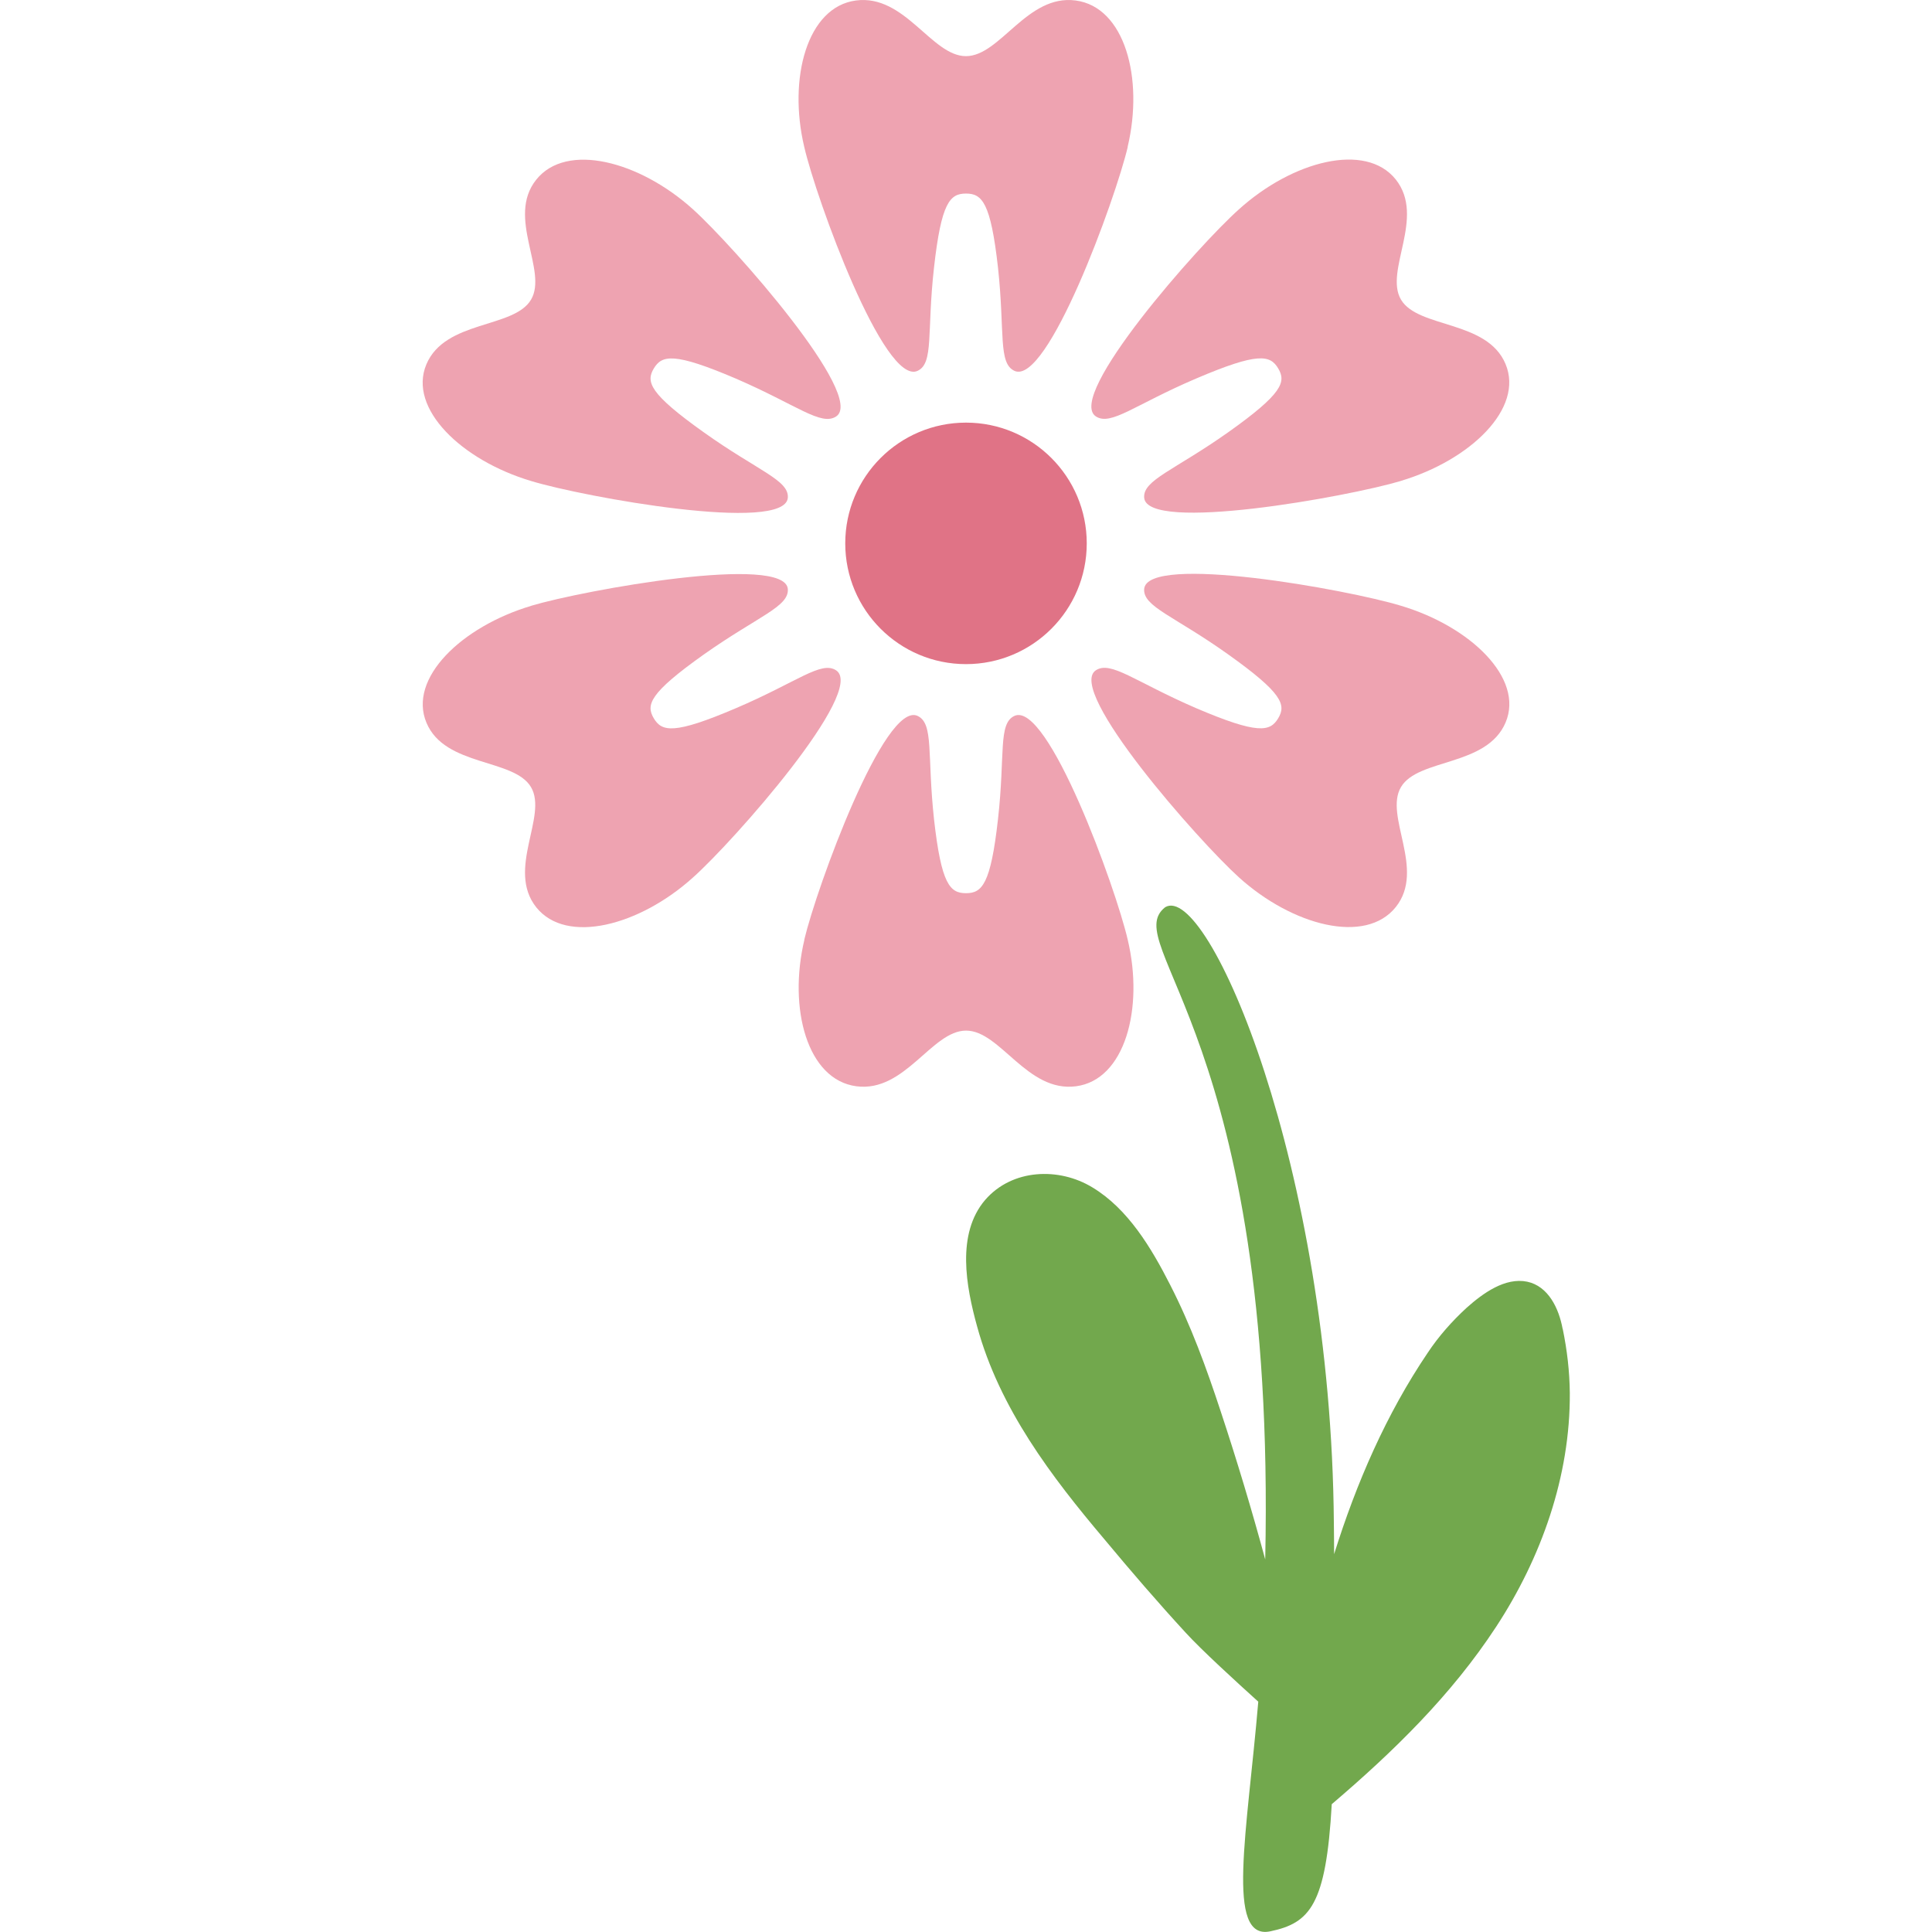 <svg height="32" viewBox="0 0 32 32" width="32" xmlns="http://www.w3.org/2000/svg"><g fill="none" fill-rule="nonzero"><circle cx="16" cy="9" fill="#e07386" r="2"/><g fill="#eea3b1" transform="translate(7)"><path d="m11.679 2.434c-.204.862-1.331 3.964-1.878 3.708-.271-.129-.155-.638-.271-1.709-.121-1.082-.265-1.227-.53-1.227s-.409.145-.53 1.227c-.121 1.072 0 1.581-.271 1.709-.552.258-1.679-2.844-1.878-3.708-.271-1.141.049-2.32.856-2.426.812-.107 1.253.922 1.822.922s1.011-1.029 1.817-.922c.812.107 1.132 1.285.861 2.426z"/><path d="m4.478 3.467c.668.603 2.873 3.1 2.371 3.431-.25.163-.647-.189-1.66-.627-1.027-.439-1.227-.39-1.36-.168-.133.222-.075.415.83 1.059.895.638 1.411.79 1.39 1.082-.047.592-3.379-.011-4.249-.276-1.154-.343-2.046-1.202-1.738-1.933.31-.736 1.45-.592 1.733-1.071.285-.478-.412-1.363.086-1.987.501-.629 1.714-.308 2.597.49z"/><path d="m1.8 10.033c.872-.26 4.204-.863 4.249-.276.021.292-.492.448-1.39 1.082-.906.643-.963.836-.83 1.059.133.222.333.271 1.36-.168 1.018-.434 1.411-.79 1.66-.627.506.336-1.699 2.833-2.371 3.431-.884.798-2.095 1.118-2.595.495-.501-.629.195-1.514-.088-1.992s-1.424-.335-1.731-1.065c-.31-.736.582-1.594 1.736-1.938z"/><path d="m6.321 15.566c.204-.862 1.331-3.964 1.878-3.708.271.129.155.638.271 1.709.121 1.082.265 1.227.53 1.227s.409-.145.53-1.227c.121-1.072 0-1.581.271-1.709.552-.258 1.679 2.844 1.878 3.708.271 1.141-.049 2.32-.856 2.426-.812.107-1.253-.922-1.822-.922s-1.011 1.029-1.817.922c-.812-.107-1.132-1.285-.861-2.426z"/><path d="m13.522 14.533c-.668-.603-2.873-3.1-2.371-3.431.25-.163.647.189 1.66.627 1.027.439 1.227.39 1.36.168.133-.222.075-.415-.83-1.059-.895-.638-1.411-.79-1.39-1.082.047-.592 3.379.011 4.249.276 1.154.343 2.046 1.202 1.738 1.933-.31.736-1.45.592-1.733 1.071-.285.478.412 1.363-.086 1.987-.501.629-1.714.308-2.597-.49z"/><path d="m16.2 7.967c-.872.26-4.204.863-4.249.276-.021-.292.492-.448 1.39-1.082.906-.643.963-.836.83-1.059s-.333-.271-1.36.168c-1.018.434-1.411.79-1.66.627-.506-.336 1.699-2.833 2.371-3.431.884-.798 2.095-1.118 2.595-.495.501.629-.195 1.514.088 1.992.284.478 1.424.335 1.731 1.065.31.736-.582 1.594-1.736 1.938z"/></g><path d="m25.882 22.01c-.062-.338-.236-.706-.586-.781-.366-.076-.734.191-1.004.432-.244.224-.463.472-.643.743-.688 1.017-1.183 2.158-1.552 3.338 0-.166-.002-.337-.004-.512-.045-5.918-2.093-10.632-2.795-10.203-.777.615 1.844 2.143 1.658 10.802-.223-.823-.469-1.642-.737-2.451-.236-.718-.493-1.424-.836-2.094-.312-.613-.699-1.261-1.288-1.616-.553-.338-1.33-.311-1.778.207-.48.561-.316 1.435-.133 2.095.372 1.36 1.233 2.49 2.108 3.525.437.525.885 1.046 1.349 1.55.254.279.839.814 1.2 1.14-.182 2.153-.546 3.96.198 3.804.658-.138.925-.435 1.019-2.106 1.018-.868 1.98-1.803 2.725-2.942.742-1.134 1.227-2.486 1.218-3.871-.004-.359-.045-.708-.117-1.058z" fill="#72a84d"/></g></svg>